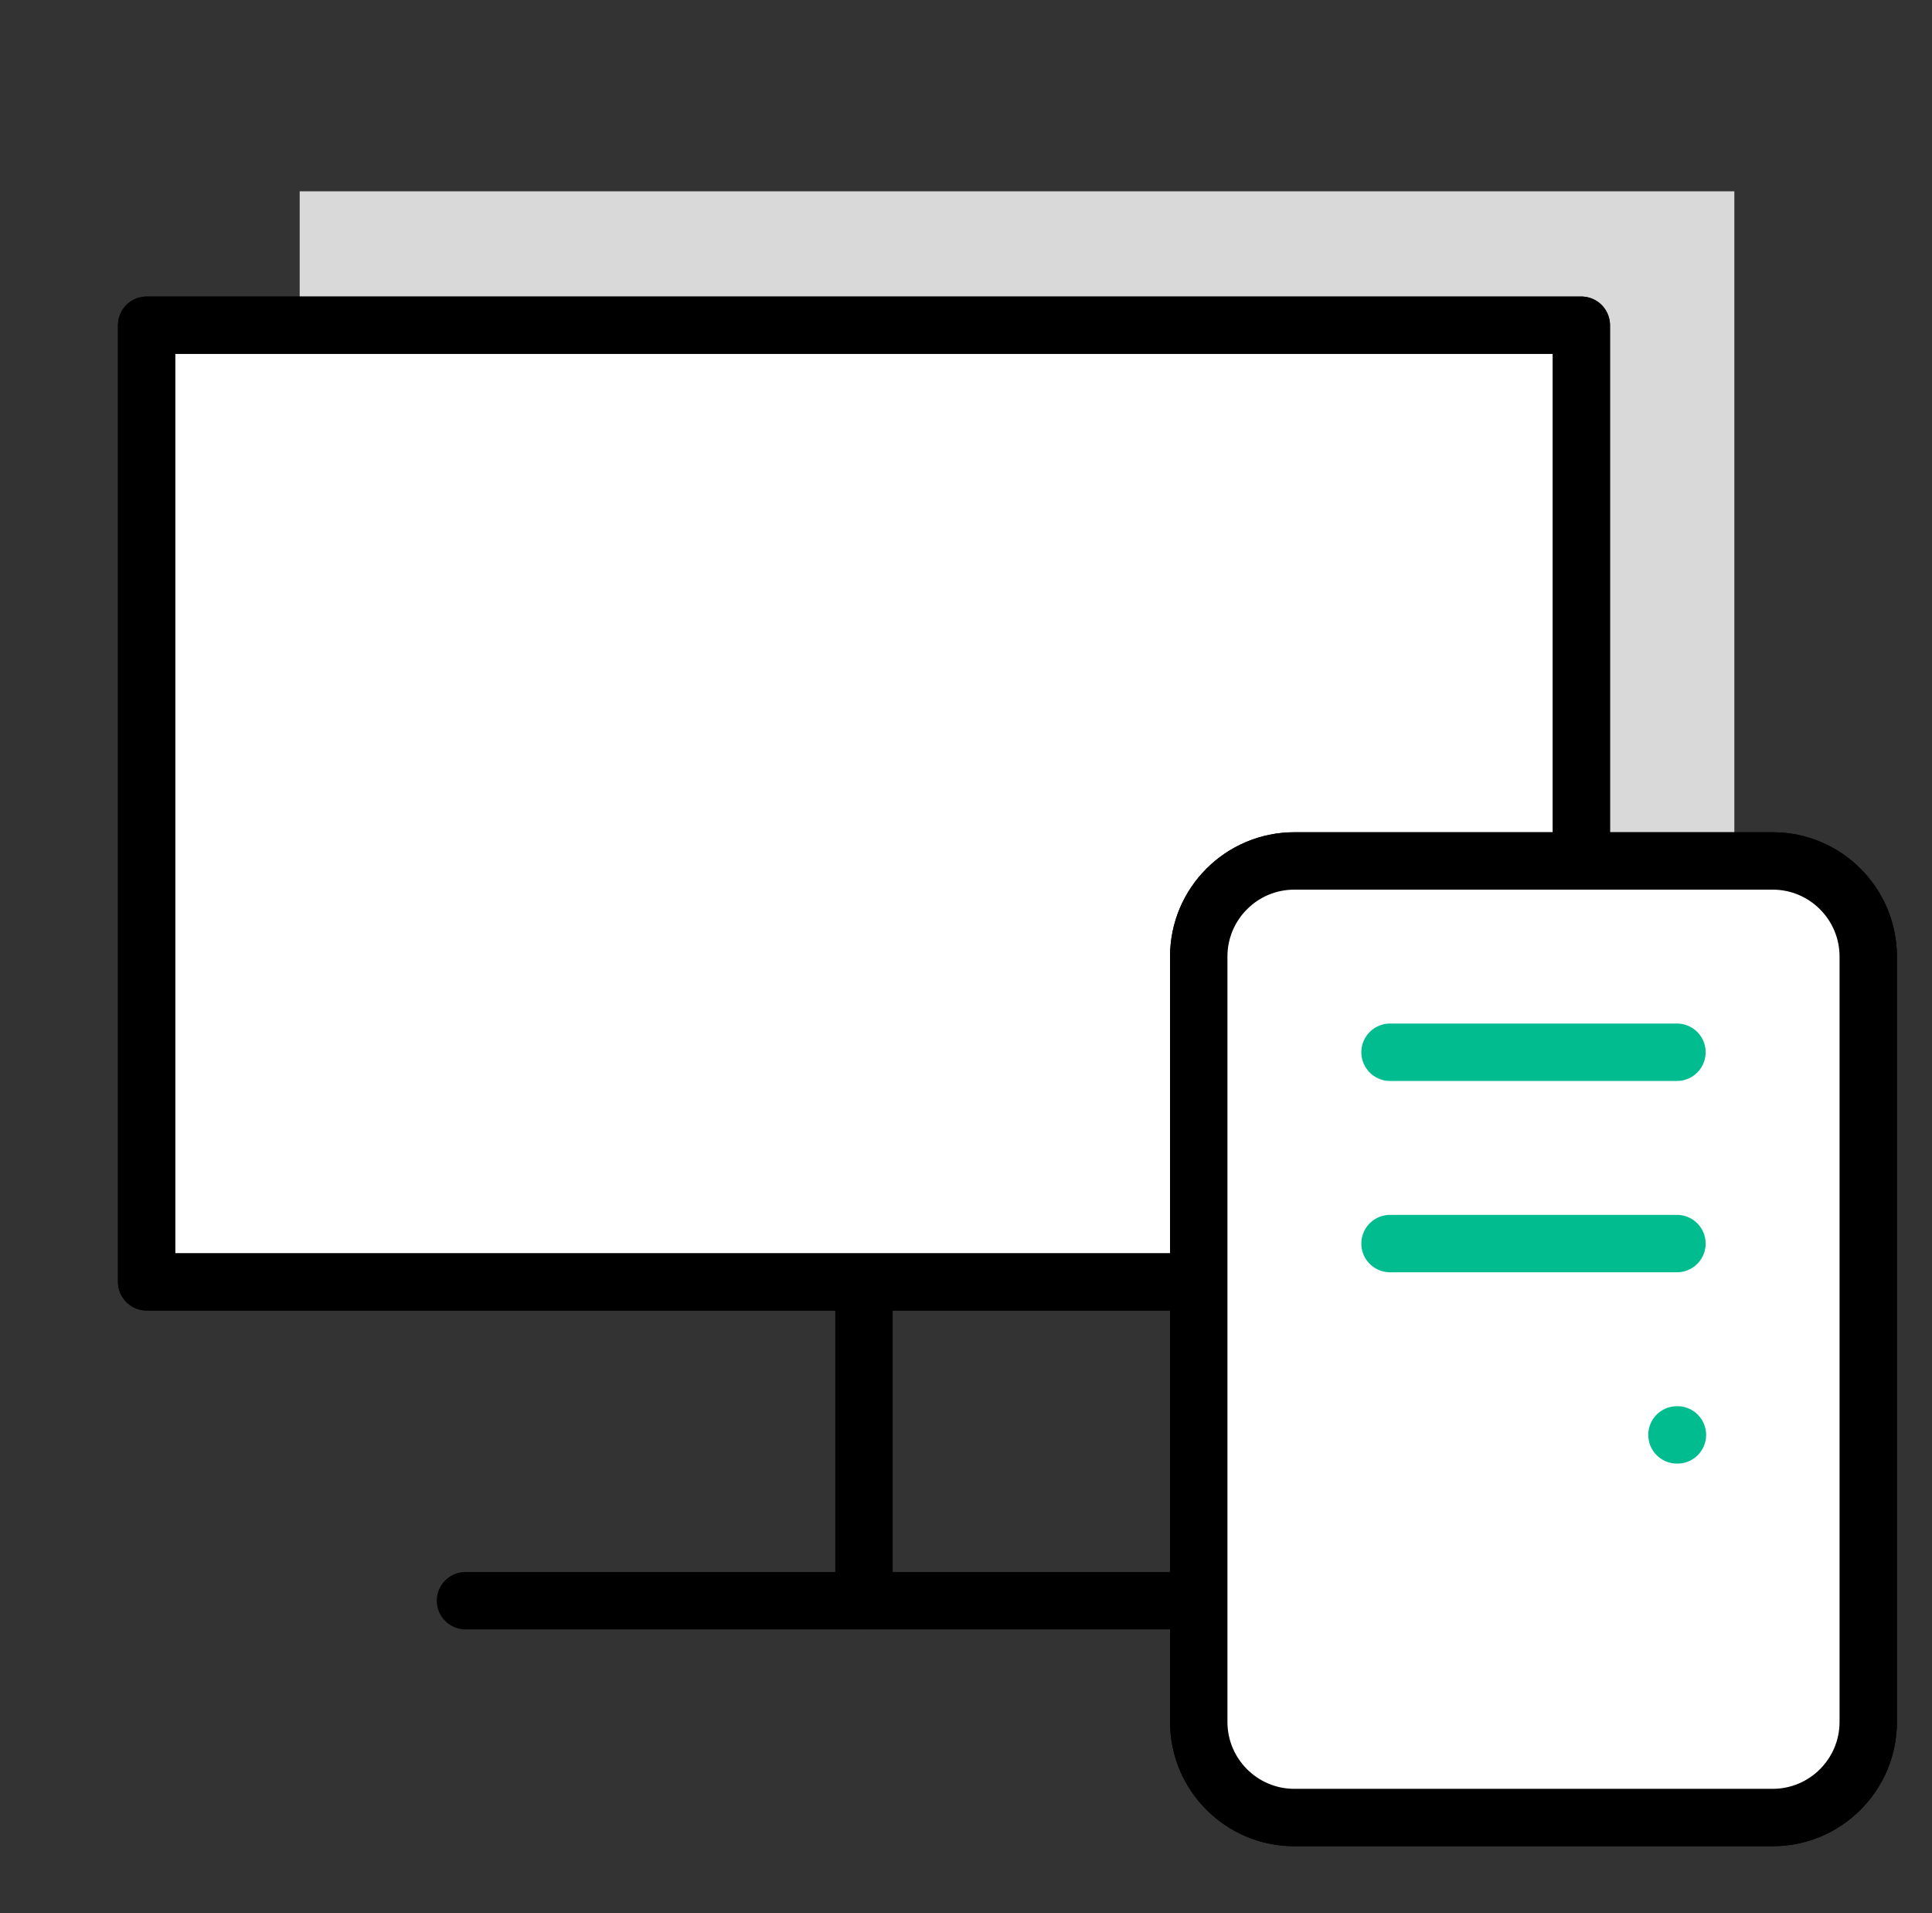 <svg xmlns="http://www.w3.org/2000/svg" width="101" height="100" viewBox="0 0 101 100" fill="none"><rect x="0" y="0" width="101" height="100" fill="#333333" stroke="none"/><path d="M53.167 60H15.667V10H90.667V60H53.167Z" fill="#D9D9D9"></path><path d="M66 83.666H45.167H24.334" stroke="black" stroke-width="3" stroke-linecap="round" stroke-linejoin="round"></path><path d="M45.167 83.667V67" stroke="black" stroke-width="3" stroke-linecap="round" stroke-linejoin="round"></path><path d="M45.167 67H7.667V17H82.667V67H45.167Z" stroke="black" stroke-width="3" stroke-linecap="round" stroke-linejoin="round"></path><path d="M45.167 67H7.667V17H82.667V67H45.167Z" fill="white" stroke="black" stroke-width="3" stroke-linecap="round" stroke-linejoin="round"></path><path d="M92.667 45H67.667C64.905 45 62.667 47.239 62.667 50V90C62.667 92.761 64.905 95 67.667 95H92.667C95.428 95 97.667 92.761 97.667 90V50C97.667 47.239 95.428 45 92.667 45Z" stroke="black" stroke-width="3" stroke-linecap="round" stroke-linejoin="round"></path><path d="M87.667 75H87.692M72.667 55H87.667M72.667 65H87.667" stroke="black" stroke-width="3" stroke-linecap="round" stroke-linejoin="round"></path><path d="M92.667 45H67.667C64.905 45 62.667 47.239 62.667 50V90C62.667 92.761 64.905 95 67.667 95H92.667C95.428 95 97.667 92.761 97.667 90V50C97.667 47.239 95.428 45 92.667 45Z" fill="white" stroke="black" stroke-width="3" stroke-linecap="round" stroke-linejoin="round"></path><path d="M87.667 75H87.692H87.667ZM72.667 55H87.667H72.667ZM72.667 65H87.667H72.667Z" fill="white"></path><path d="M87.667 75H87.692M72.667 55H87.667M72.667 65H87.667" stroke="#00BC8F" stroke-width="3" stroke-linecap="round" stroke-linejoin="round"></path></svg>